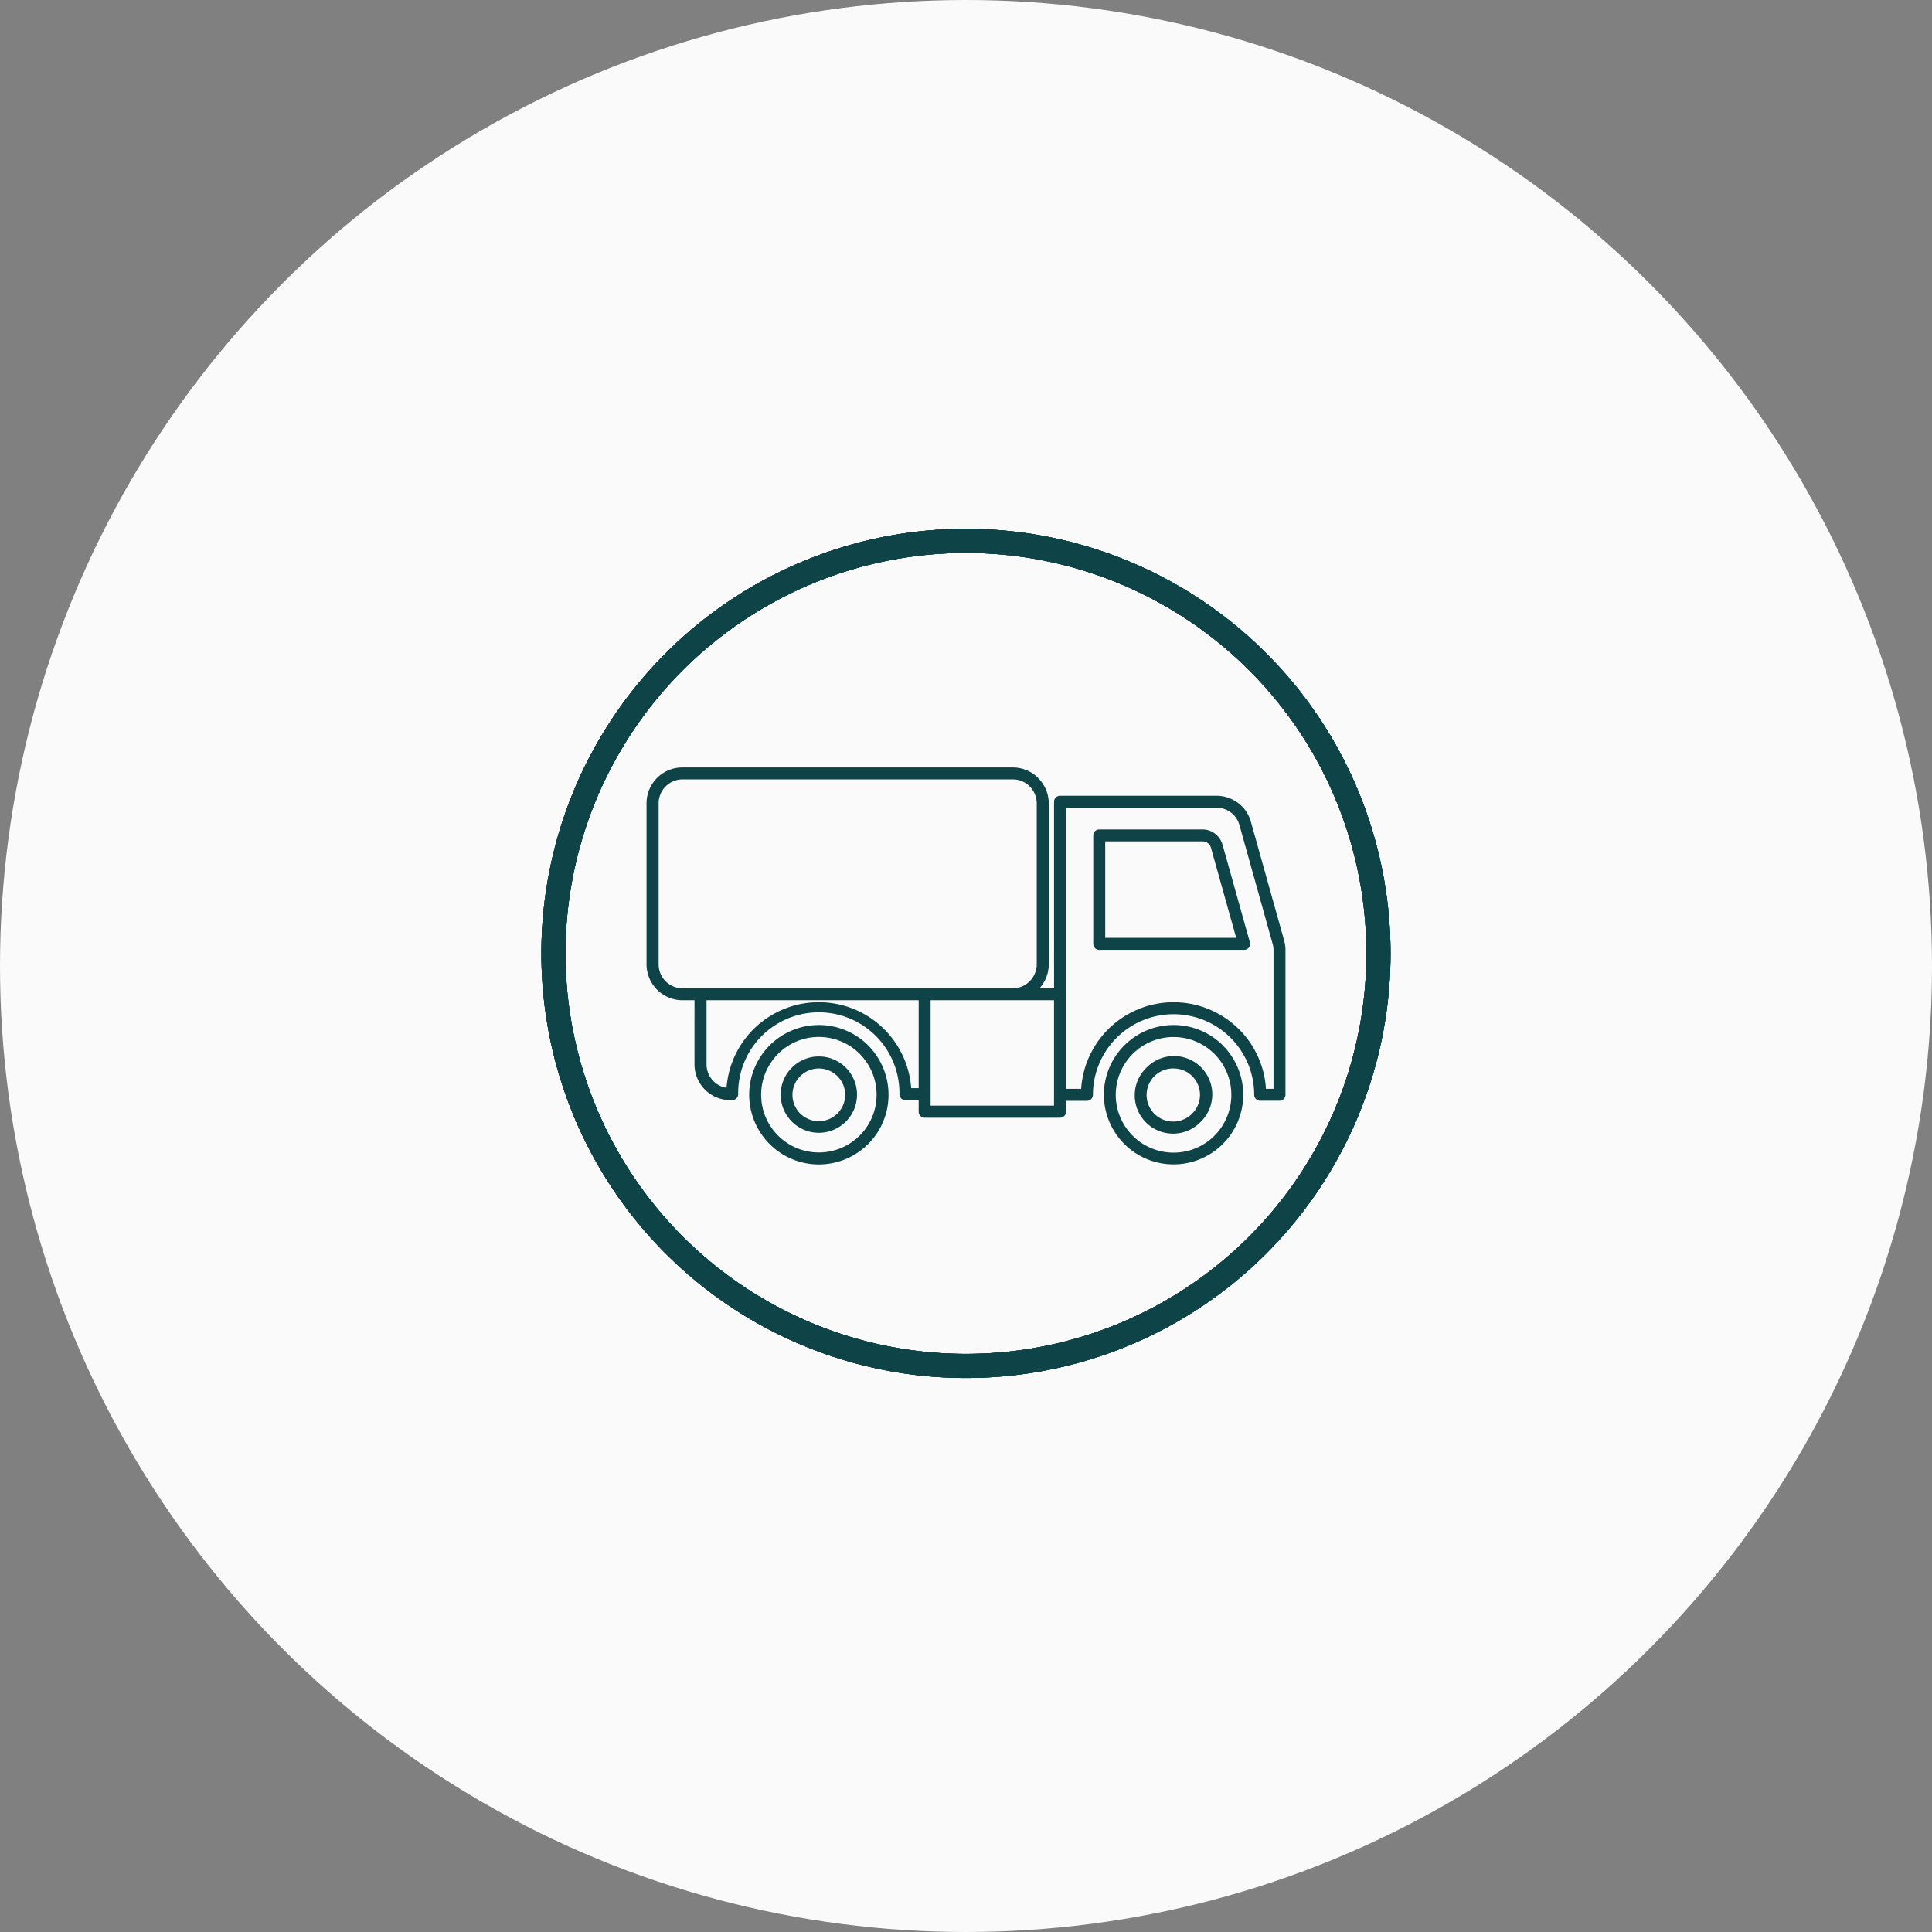 <svg xmlns="http://www.w3.org/2000/svg" xmlns:xlink="http://www.w3.org/1999/xlink" width="145.89" height="145.89" viewBox="0 0 145.89 145.89"><rect x="0" y="0" width="145.89" height="145.89" fill="#808080" stroke="none"/><defs><clipPath id="a"><path d="M32.06,0a32.06,32.06,0,1,0-.239,64.12H32.3A32.06,32.06,0,1,0,32.06,0Z" fill="#0e4347"/></clipPath><clipPath id="e"><rect width="48.248" height="29.98" fill="#0e4347"/></clipPath></defs><circle cx="72.945" cy="72.945" r="72.945" fill="#fafafa"/><g transform="translate(40.882 35.934)"><g transform="translate(0 4)" clip-path="url(#a)"><path d="M32.06,64.12A32.06,32.06,0,1,1,64.12,32.06,32.06,32.06,0,0,1,32.06,64.12m0-62.3A30.241,30.241,0,1,0,62.3,32.06,30.241,30.241,0,0,0,32.06,1.82" fill="#0e4347"/><path d="M32.94,7.453Z" fill="#0e4347"/></g></g><g transform="translate(40.882 35.934)"><g transform="translate(0 4)" clip-path="url(#a)"><path d="M32.06,64.12A32.06,32.06,0,1,1,64.12,32.06,32.06,32.06,0,0,1,32.06,64.12m0-62.3A30.241,30.241,0,1,0,62.3,32.06,30.241,30.241,0,0,0,32.06,1.82" fill="#0e4347"/><path d="M32.94,7.453Z" fill="#0e4347"/></g></g><g transform="translate(40.882 35.934)"><g transform="translate(0 4)" clip-path="url(#a)"><path d="M32.06,64.12A32.06,32.06,0,1,1,64.12,32.06,32.06,32.06,0,0,1,32.06,64.12m0-62.3A30.241,30.241,0,1,0,62.3,32.06,30.241,30.241,0,0,0,32.06,1.82" fill="#0e4347"/><path d="M32.94,7.453Z" fill="#0e4347"/></g></g><g transform="translate(40.882 35.934)"><g transform="translate(0 4)" clip-path="url(#a)"><path d="M32.06,64.12A32.06,32.06,0,1,1,64.12,32.06,32.06,32.06,0,0,1,32.06,64.12m0-62.3A30.241,30.241,0,1,0,62.3,32.06,30.241,30.241,0,0,0,32.06,1.82" fill="#0e4347"/><path d="M32.94,7.453Z" fill="#0e4347"/></g></g><g transform="translate(-55.179 50.954)"><g transform="translate(104 7)" clip-path="url(#e)"><path d="M39.8,20.355a4.365,4.365,0,1,0,3.083,1.278A4.365,4.365,0,0,0,39.8,20.355M34.185,4.681h7.79a1.531,1.531,0,0,1,.953.32L42.934,5a1.647,1.647,0,0,1,.564.84L45.56,13.2a.46.46,0,0,1-.313.558l-.125.013H34.185a.449.449,0,0,1-.451-.451V5.133a.449.449,0,0,1,.451-.451m7.79.9H34.637v7.282h9.889l-1.9-6.787a.665.665,0,0,0-.238-.363.707.707,0,0,0-.414-.132M2.714,16.676H27.655a1.8,1.8,0,0,0,1.278-.533,1.827,1.827,0,0,0,.533-1.278V2.707a1.8,1.8,0,0,0-.533-1.272V1.429A1.8,1.8,0,0,0,27.655.9H2.714a1.808,1.808,0,0,0-1.8,1.8V14.865a1.808,1.808,0,0,0,1.8,1.811m.909.9H2.714A2.717,2.717,0,0,1,0,14.865V2.707A2.707,2.707,0,0,1,2.714,0H27.655a2.721,2.721,0,0,1,1.918.79V.8a2.7,2.7,0,0,1,.8,1.911V14.865a2.7,2.7,0,0,1-.7,1.811h1.1V2.588a.453.453,0,0,1,.451-.451h11.81a2.7,2.7,0,0,1,1.636.545h.006a2.665,2.665,0,0,1,.965,1.435l2.507,8.949.006.019a3.241,3.241,0,0,1,.069.338,2.5,2.5,0,0,1,.025.37V24.716a.449.449,0,0,1-.451.451H46.343a.455.455,0,0,1-.457-.451,6.082,6.082,0,0,0-1.78-4.3l-.025-.025a6.091,6.091,0,0,0-10.372,4.33.453.453,0,0,1-.451.451H31.679v.821a.46.46,0,0,1-.457.457H21a.459.459,0,0,1-.451-.457v-.871h-1a.449.449,0,0,1-.451-.451v-.031a6.089,6.089,0,1,0-12.177.031.453.453,0,0,1-.45.451H6.336A2.707,2.707,0,0,1,3.622,22.41Zm16.927,0H4.531V22.41a1.793,1.793,0,0,0,1.51,1.78,6.991,6.991,0,0,1,13.944.025h.564Zm10.221,0h-9.32v7.959H30.77V17.578ZM43.034,3.039a1.788,1.788,0,0,1,1.742,1.322l2.5,8.949.006.013a1.434,1.434,0,0,1,.044.226,1.384,1.384,0,0,1,.019.244V24.265h-.57a6.966,6.966,0,0,0-2.03-4.493l-.031-.025A6.993,6.993,0,0,0,32.82,24.265H31.679V3.039ZM13.016,22.73a1.994,1.994,0,0,0-1.416,3.4h.006a1.99,1.99,0,1,0,1.41-3.4m-2.049-.056a2.882,2.882,0,1,0,2.049-.852,2.882,2.882,0,0,0-2.049.852M39.8,22.73a1.99,1.99,0,0,1,1.429,3.378l-.019.019a2.006,2.006,0,1,1-1.41-3.4m-2.049-.056a2.894,2.894,0,1,1,4.124,4.061l-.031.031a2.894,2.894,0,1,1-4.092-4.092m-24.736-2.32a4.326,4.326,0,0,0-3.083,1.278h0a4.357,4.357,0,0,0,0,6.167l.019.019a4.36,4.36,0,1,0,3.064-7.464m-3.722.639h0a5.265,5.265,0,0,0,0,7.445l.025.025a5.258,5.258,0,0,0,7.414-.025v-.006l.006.006a5.273,5.273,0,0,0-.006-7.445h.006a5.265,5.265,0,0,0-7.445,0m26.784,0a5.265,5.265,0,0,1,7.445,0h-.006a5.261,5.261,0,1,1-7.439,0Z" transform="translate(0 -0.001)" fill="#0e4347" fill-rule="evenodd"/></g></g></svg>